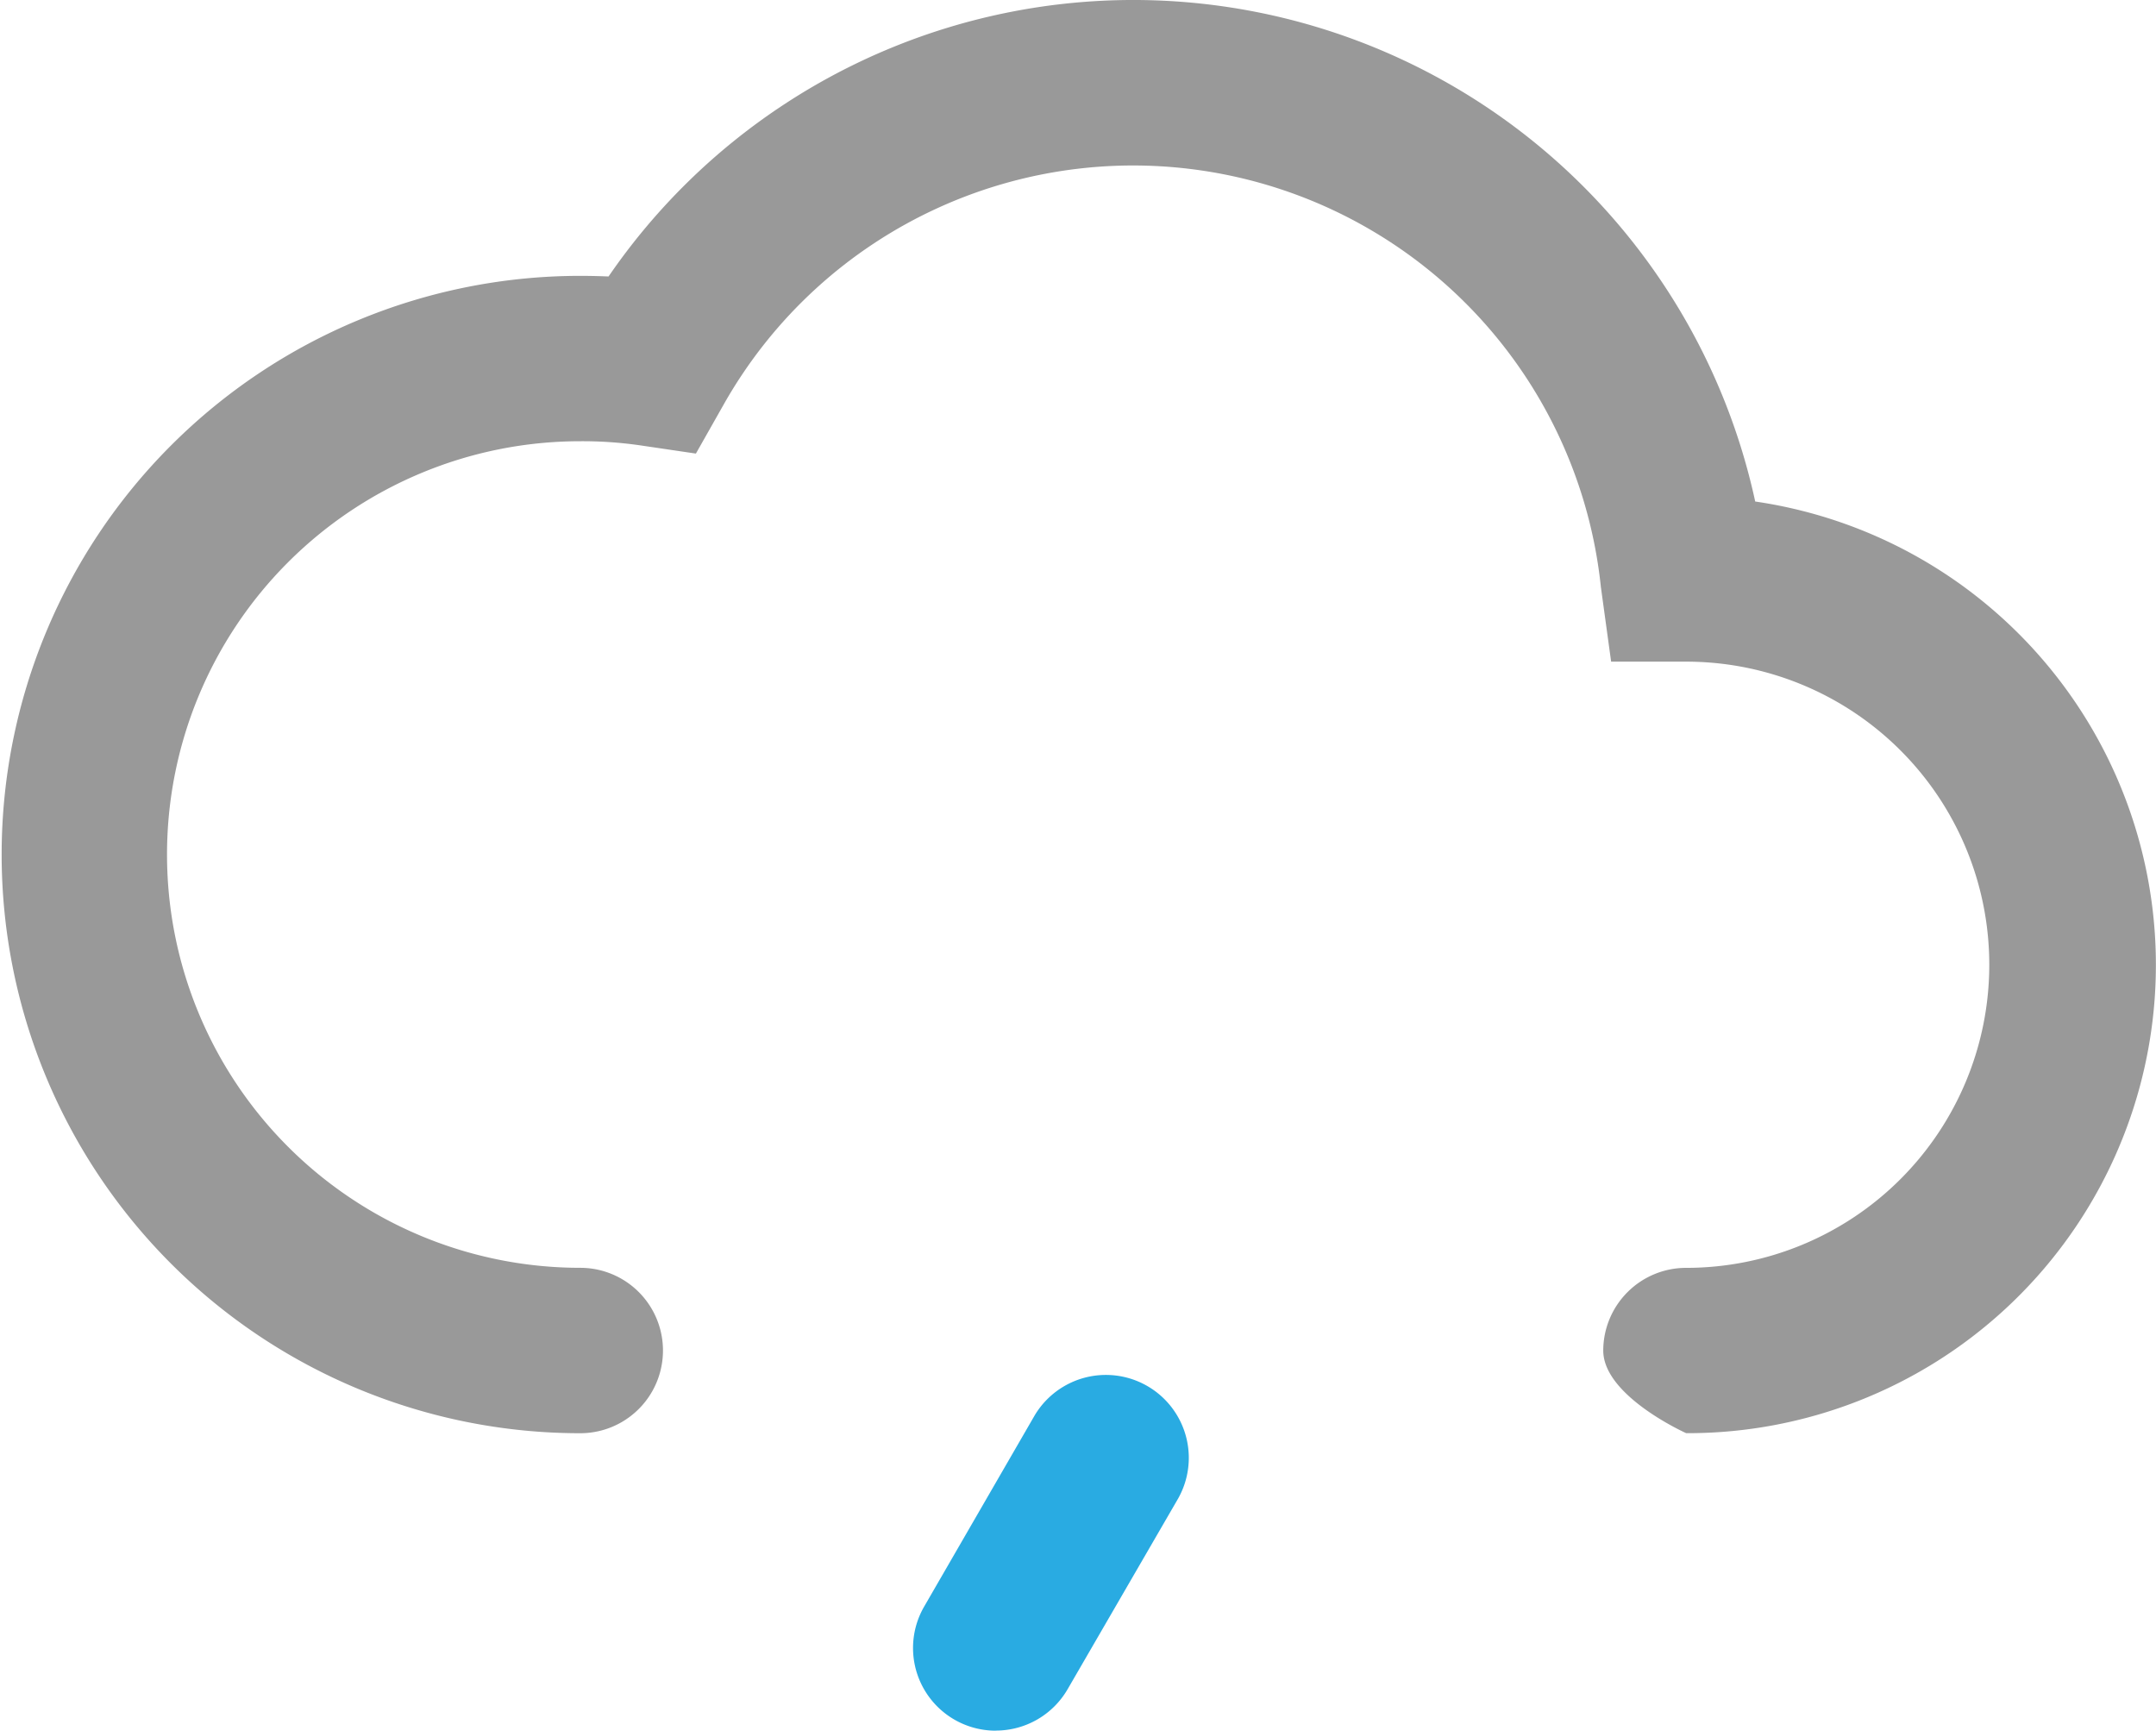 <svg xmlns="http://www.w3.org/2000/svg" viewBox="0 0 45.741 36.714">
  <defs>
    <style>
      .cls-1 {
        fill: #999;
      }

      .cls-1, .cls-2 {
        fill-rule: evenodd;
      }

      .cls-2 {
        fill: #29abe2;
      }
    </style>
  </defs>
  <g id="motregen" transform="translate(0 0)">
    <g id="motregen-2" data-name="motregen" transform="translate(0 0)">
      <path id="Fill-1" class="cls-1" d="M34.656,29.634a1.758,1.758,0,0,1,1.76-1.754,6.43,6.43,0,1,0,0-12.86H34.823l-.217-1.581A9.977,9.977,0,0,0,16,9.557l-.594,1.049-1.2-.177a8.591,8.591,0,0,0-1.253-.085,8.767,8.767,0,1,0,0,17.535,1.754,1.754,0,1,1,0,3.509,12.276,12.276,0,1,1,0-24.552c.2,0,.4.005.6.013a13.5,13.5,0,0,1,24.327,4.774,9.934,9.934,0,0,1-1.464,19.764S34.656,30.6,34.656,29.634Z" transform="translate(-0.642 -0.984)"/>
      <path id="Fill-2" class="cls-2" d="M25.145,42.781a1.754,1.754,0,0,1-1.522-2.628L25.966,36.1a1.759,1.759,0,0,1,3.051,1.751L26.67,41.9a1.759,1.759,0,0,1-1.525.879" transform="translate(-4.019 -6.067)"/>
    </g>
  </g>
</svg>
